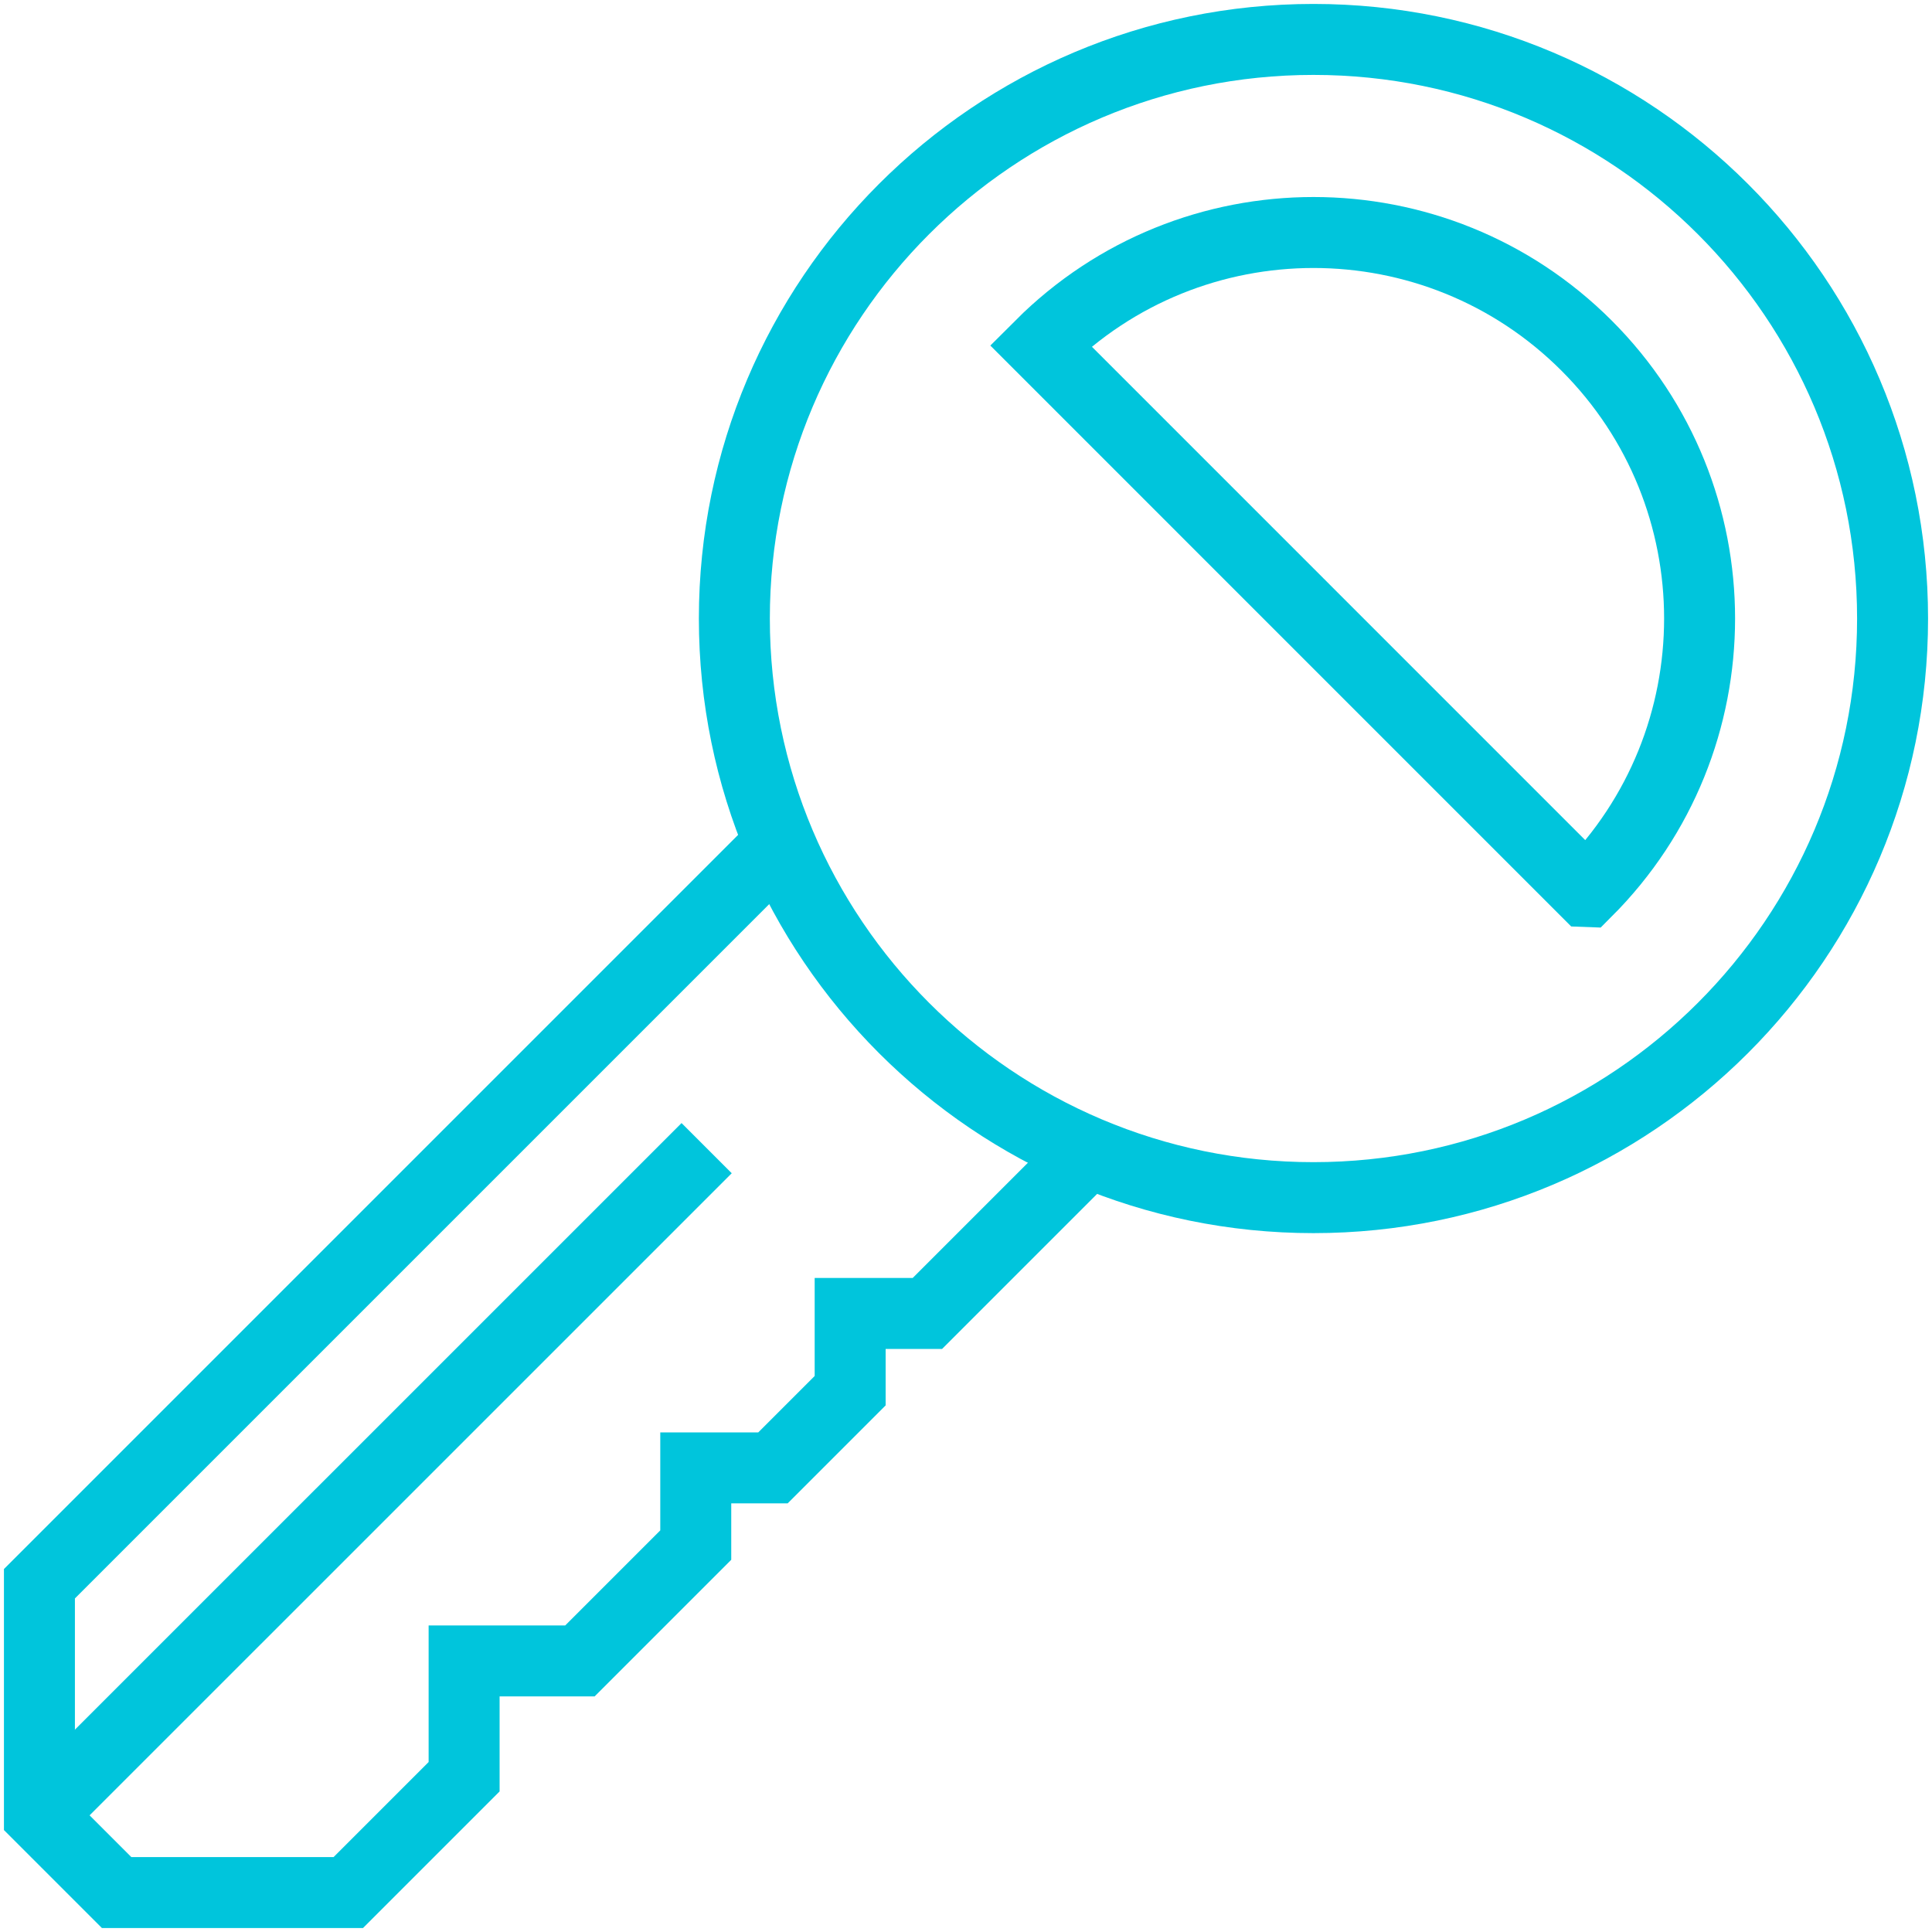 <svg width="49" height="49" viewBox="0 0 49 49" fill="none" xmlns="http://www.w3.org/2000/svg"><path d="M27.517 29.316l-3.996 3.996h-1.959v1.959l-1.958 1.958h-1.958v1.958l-2.938 2.938h-2.937v2.937L8.833 48H2.958L1 46.042v-5.875l18.565-18.565" stroke="#00C5DC" stroke-width="1.8"/><path clip-rule="evenodd" d="M48 15.688c0 8.108-6.579 14.687-14.688 14.687-8.108 0-14.687-6.579-14.687-14.688C18.625 7.579 25.204 1 33.313 1 41.42 1 48 7.578 48 15.688z" stroke="#00C5DC" stroke-width="1.8"/><path d="M1.597 45.444L17.922 29.12m22.314-6.509L26.39 8.764c3.823-3.823 10.024-3.823 13.848 0 3.824 3.822 3.823 10.024 0 13.847z" stroke="#00C5DC" stroke-width="1.8"/></svg>